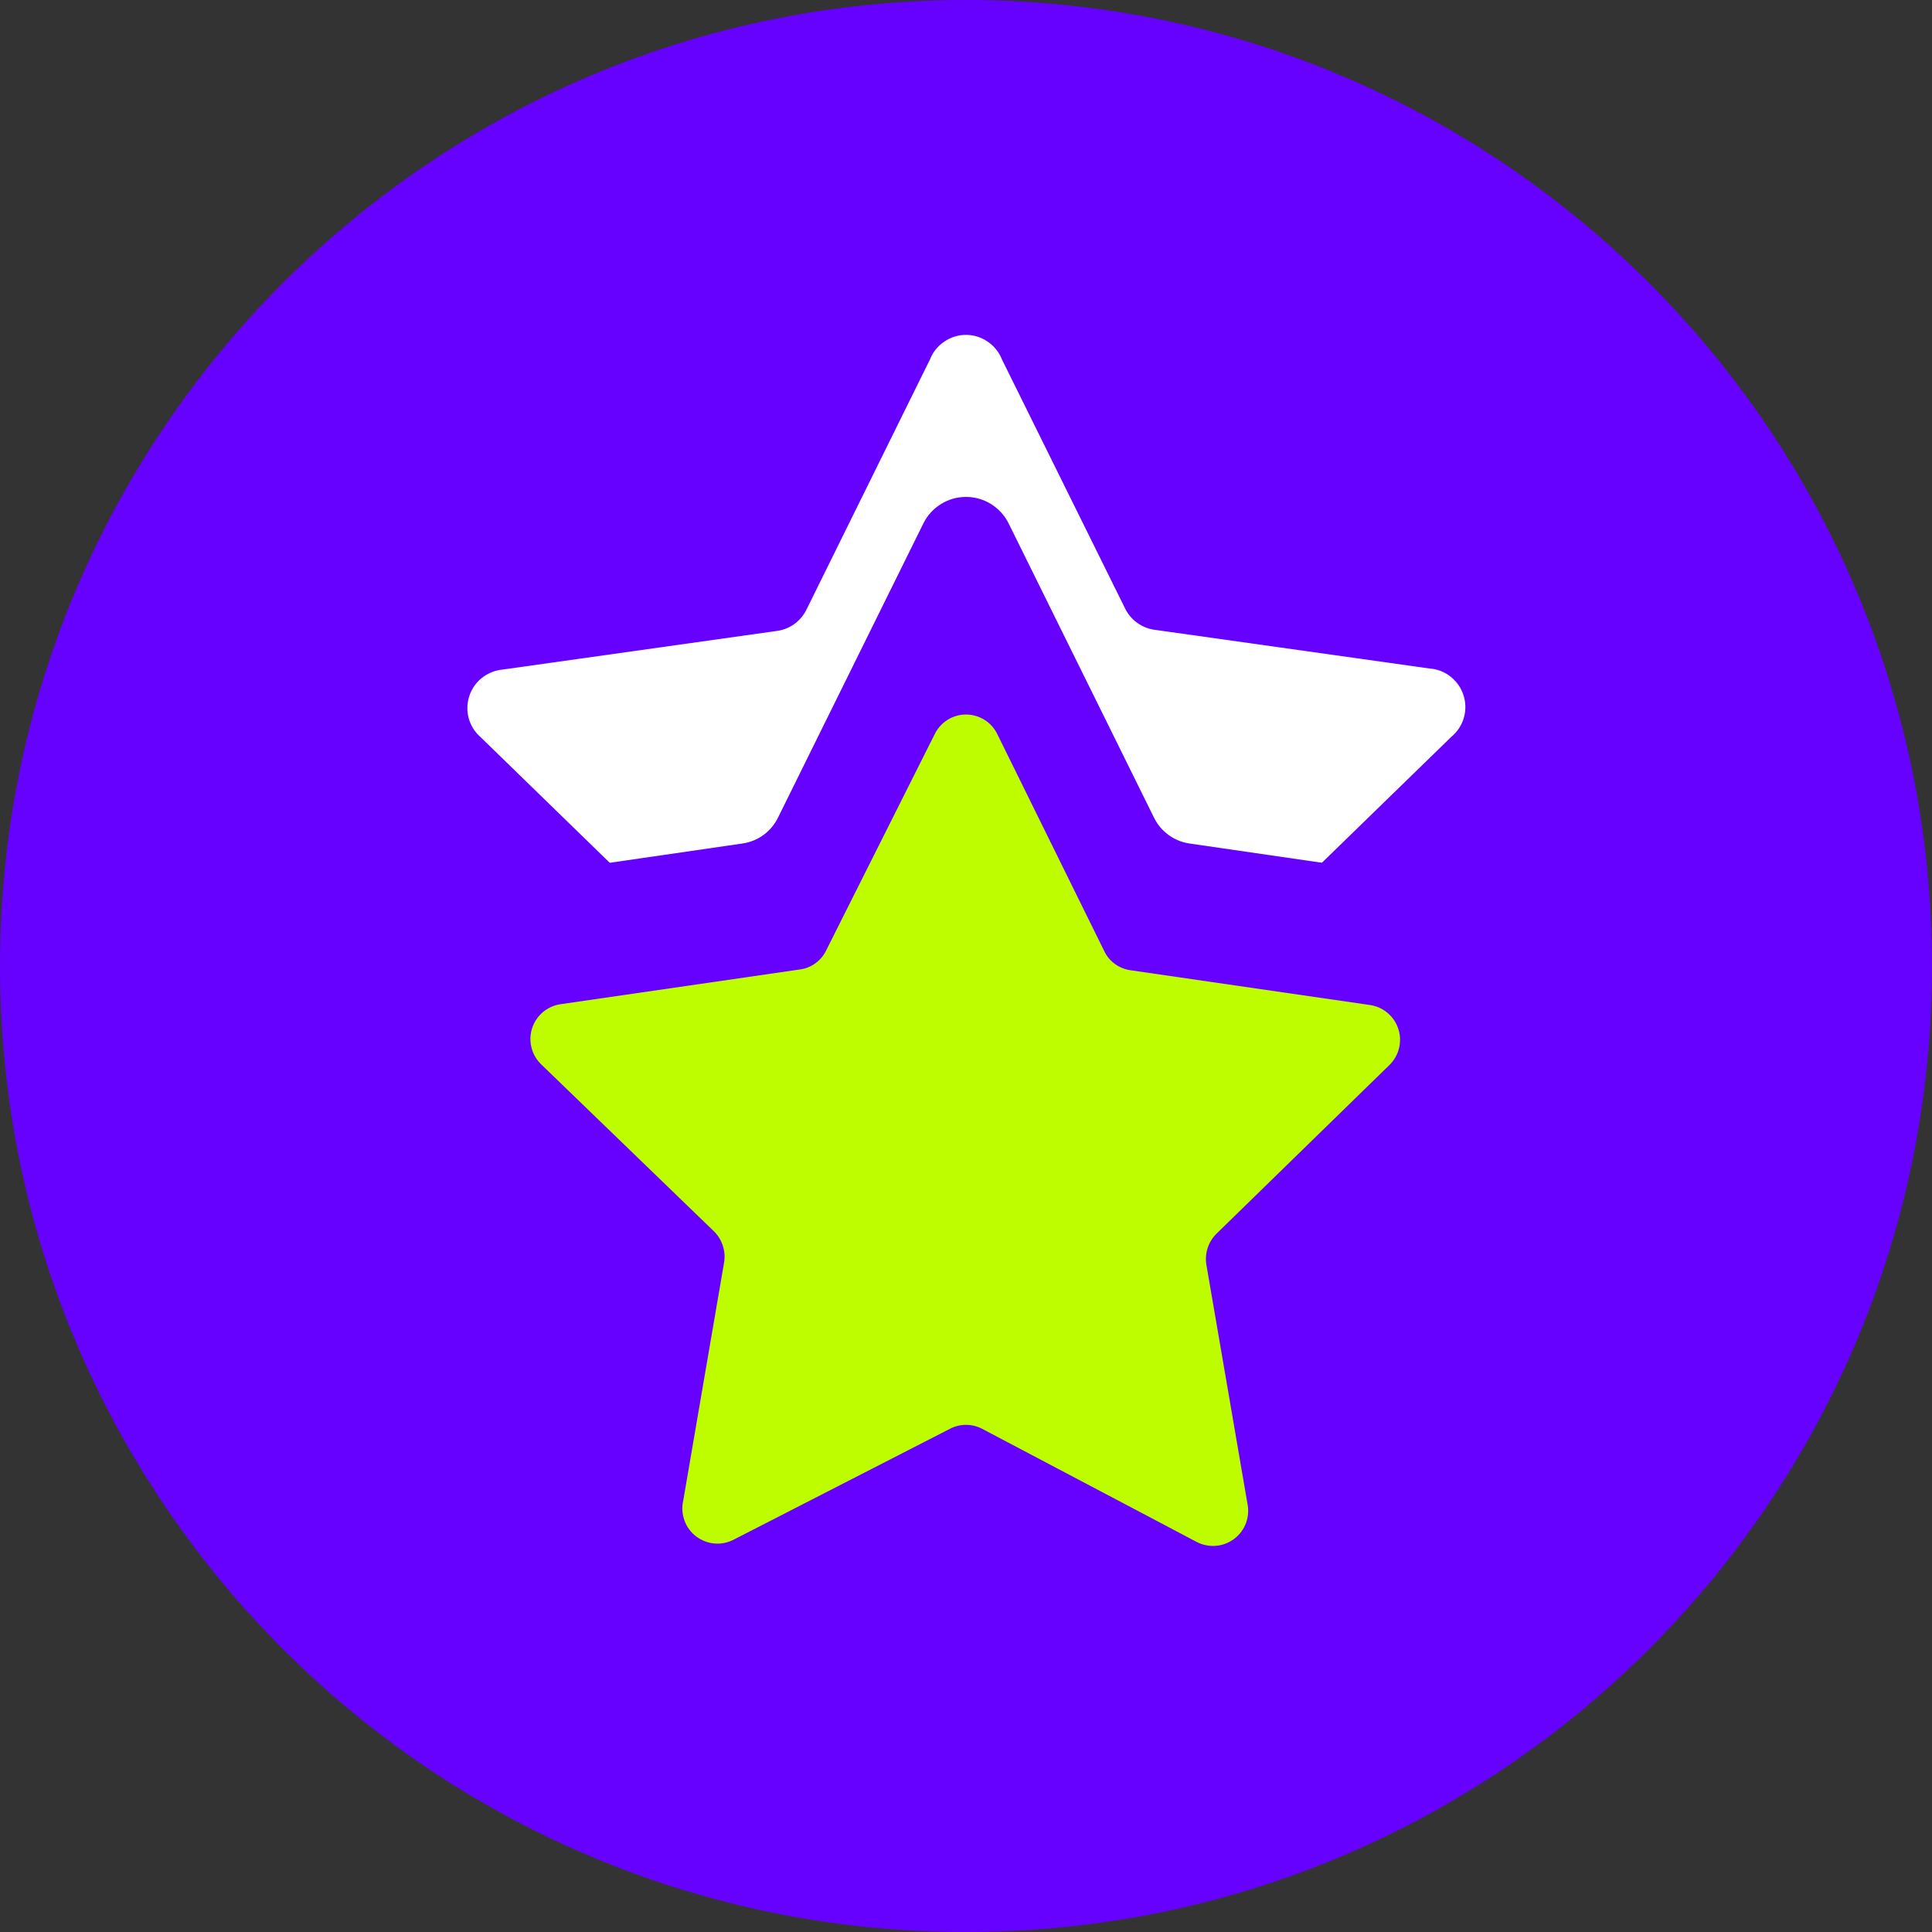 <svg width="24" height="24" viewBox="0 0 24 24" fill="none" xmlns="http://www.w3.org/2000/svg">
<rect x="0" y="0" width="24" height="24" fill="#333333" stroke="none"/>
<g clip-path="url(#clip0_13465_311338)">
<path d="M12 24C18.627 24 24 18.627 24 12C24 5.373 18.627 0 12 0C5.373 0 0 5.373 0 12C0 18.627 5.373 24 12 24Z" fill="#6600FF"/>
<path d="M12.446 4.464L13.972 7.55C14.007 7.624 14.059 7.688 14.124 7.735C14.19 7.783 14.266 7.814 14.347 7.824L17.755 8.304C17.851 8.31 17.943 8.345 18.018 8.404C18.094 8.464 18.151 8.544 18.18 8.636C18.21 8.727 18.211 8.826 18.184 8.918C18.157 9.01 18.103 9.092 18.028 9.154L15.561 11.554C15.503 11.61 15.459 11.679 15.435 11.757C15.41 11.834 15.406 11.916 15.422 11.995L16.003 15.389C16.027 15.482 16.022 15.581 15.989 15.672C15.957 15.762 15.897 15.841 15.819 15.898C15.741 15.954 15.647 15.986 15.551 15.988C15.454 15.991 15.359 15.964 15.278 15.912L12.23 14.314C12.157 14.271 12.074 14.249 11.99 14.249C11.906 14.249 11.823 14.271 11.75 14.314L8.702 15.912C8.621 15.964 8.526 15.991 8.429 15.988C8.333 15.986 8.239 15.954 8.161 15.898C8.083 15.841 8.023 15.762 7.991 15.672C7.958 15.581 7.953 15.482 7.977 15.389L8.577 12C8.593 11.921 8.589 11.838 8.564 11.761C8.54 11.684 8.496 11.614 8.438 11.558L5.971 9.158C5.9 9.097 5.849 9.016 5.823 8.925C5.798 8.835 5.8 8.739 5.829 8.65C5.857 8.56 5.911 8.481 5.984 8.423C6.057 8.364 6.146 8.327 6.24 8.318L9.648 7.838C9.728 7.828 9.804 7.798 9.87 7.75C9.935 7.702 9.988 7.638 10.022 7.565L11.553 4.464C11.588 4.374 11.65 4.298 11.73 4.244C11.809 4.189 11.903 4.16 11.999 4.16C12.096 4.16 12.19 4.189 12.269 4.244C12.349 4.298 12.411 4.374 12.446 4.464V4.464Z" fill="white"/>
<path d="M12.528 6.499L14.333 10.152C14.374 10.238 14.436 10.313 14.513 10.37C14.59 10.427 14.68 10.464 14.774 10.478L18.806 11.064C18.915 11.079 19.018 11.124 19.103 11.195C19.187 11.265 19.25 11.358 19.285 11.463C19.319 11.568 19.322 11.68 19.296 11.787C19.269 11.894 19.212 11.991 19.133 12.067L16.214 14.914C16.146 14.979 16.094 15.061 16.065 15.152C16.036 15.242 16.029 15.338 16.046 15.432L16.738 19.45C16.756 19.558 16.743 19.67 16.701 19.772C16.659 19.874 16.59 19.962 16.5 20.026C16.411 20.091 16.305 20.129 16.195 20.136C16.085 20.144 15.976 20.12 15.878 20.069L12.274 18.149C12.189 18.106 12.095 18.084 12 18.084C11.905 18.084 11.811 18.106 11.726 18.149L8.121 20.069C8.024 20.12 7.914 20.144 7.804 20.136C7.694 20.129 7.589 20.091 7.499 20.026C7.41 19.962 7.34 19.874 7.298 19.772C7.257 19.67 7.244 19.558 7.262 19.45L7.953 15.432C7.97 15.338 7.964 15.242 7.935 15.152C7.905 15.061 7.854 14.979 7.785 14.914L4.867 12.067C4.787 11.991 4.731 11.894 4.704 11.787C4.677 11.68 4.681 11.568 4.715 11.463C4.749 11.358 4.812 11.265 4.897 11.195C4.981 11.124 5.084 11.079 5.193 11.064L9.225 10.478C9.32 10.464 9.41 10.427 9.487 10.37C9.564 10.313 9.626 10.238 9.667 10.152L11.472 6.499C11.521 6.401 11.596 6.319 11.69 6.261C11.783 6.203 11.89 6.173 12 6.173C12.11 6.173 12.217 6.203 12.31 6.261C12.403 6.319 12.479 6.401 12.528 6.499V6.499Z" fill="#6600FF"/>
<path d="M12.389 9.12L13.719 11.818C13.749 11.881 13.795 11.935 13.852 11.976C13.909 12.017 13.975 12.043 14.045 12.053L17.021 12.485C17.101 12.497 17.177 12.531 17.238 12.584C17.3 12.636 17.346 12.705 17.371 12.783C17.396 12.86 17.399 12.943 17.379 13.021C17.36 13.1 17.319 13.172 17.261 13.229L15.111 15.326C15.061 15.376 15.023 15.437 15.002 15.503C14.98 15.57 14.975 15.641 14.986 15.71L15.495 18.672C15.513 18.754 15.507 18.839 15.479 18.918C15.45 18.996 15.399 19.065 15.332 19.116C15.265 19.166 15.185 19.197 15.102 19.203C15.018 19.209 14.935 19.192 14.861 19.152L12.202 17.75C12.14 17.717 12.07 17.7 12 17.7C11.93 17.7 11.861 17.717 11.799 17.75L9.12 19.123C9.046 19.163 8.963 19.181 8.879 19.174C8.796 19.168 8.716 19.137 8.649 19.087C8.582 19.036 8.531 18.968 8.503 18.889C8.474 18.81 8.468 18.725 8.487 18.643L8.995 15.682C9.007 15.612 9.001 15.541 8.979 15.475C8.958 15.408 8.92 15.347 8.871 15.298L6.72 13.219C6.662 13.162 6.621 13.091 6.602 13.012C6.582 12.933 6.585 12.85 6.61 12.773C6.635 12.696 6.681 12.627 6.743 12.574C6.805 12.522 6.88 12.487 6.96 12.475L9.936 12.043C10.006 12.034 10.072 12.008 10.129 11.966C10.186 11.925 10.232 11.871 10.262 11.808L11.611 9.12C11.647 9.047 11.702 8.985 11.771 8.942C11.839 8.899 11.919 8.876 12 8.876C12.081 8.876 12.161 8.899 12.23 8.942C12.298 8.985 12.354 9.047 12.389 9.12V9.12Z" fill="#BDFD00"/>
</g>
<defs>
<clipPath id="clip0_13465_311338">
<rect width="24" height="24" fill="white"/>
</clipPath>
</defs>
</svg>
